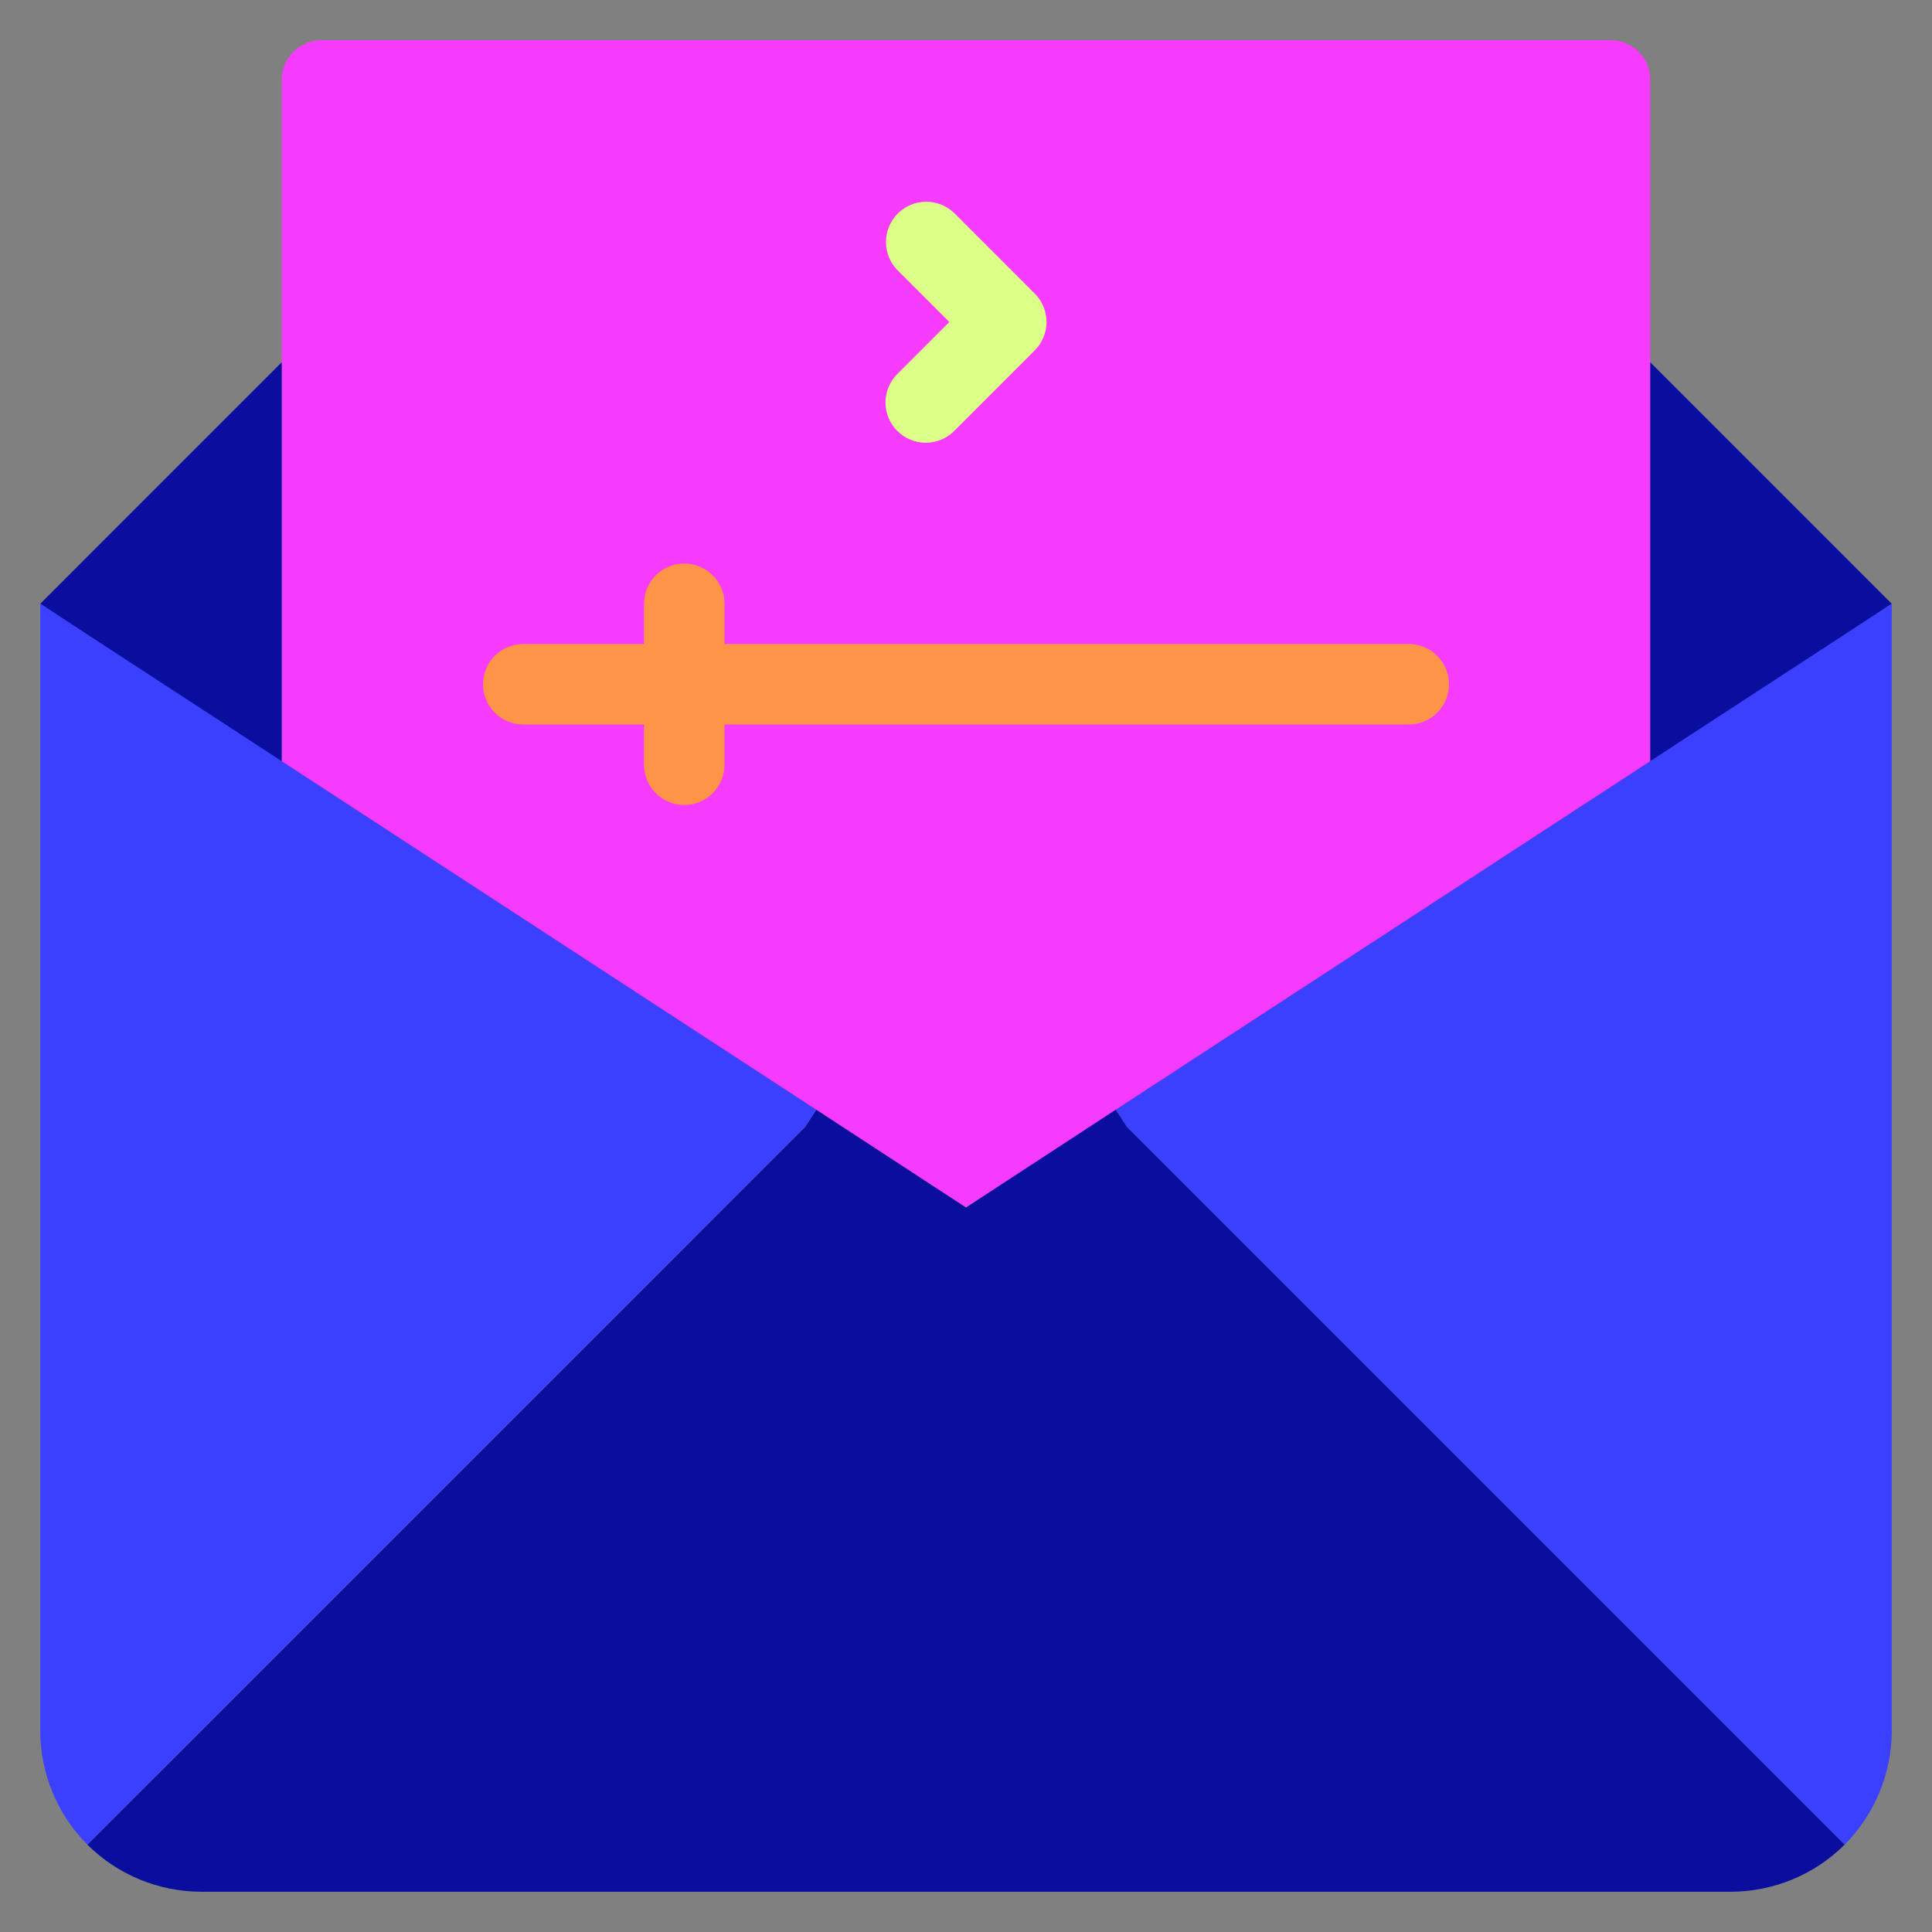 <svg xmlns="http://www.w3.org/2000/svg" width="273" height="273" viewBox="0 0 273 273" fill="none"><rect x="0" y="0" width="273" height="273" fill="#808080" stroke="none"/><path d="M233.187 108.063L136.5 170.625L39.812 108.063V11.375C39.796 10.624 39.932 9.877 40.212 9.179C40.492 8.482 40.911 7.848 41.442 7.317C41.973 6.786 42.607 6.367 43.304 6.087C44.002 5.807 44.749 5.671 45.5 5.688H227.5C228.251 5.671 228.998 5.807 229.696 6.087C230.393 6.367 231.027 6.786 231.558 7.317C232.089 7.848 232.508 8.482 232.788 9.179C233.068 9.877 233.204 10.624 233.187 11.375V108.063Z" fill="#F63BFF"></path><path d="M39.812 108.062L5.688 85.312L39.812 51.188V108.062Z" fill="#0A0E9F"></path><path d="M267.312 85.312L233.188 108.062V51.188L267.312 85.312Z" fill="#0A0E9F"></path><path d="M233.187 107.551L267.312 85.312V244.562C267.302 250.595 264.91 256.379 260.658 260.658L221.812 221.812L159.25 159.25L157.657 156.804L233.187 107.551Z" fill="#3B40FF"></path><path d="M221.813 221.813L260.658 260.658C256.379 264.91 250.595 267.302 244.563 267.313H28.438C22.405 267.302 16.621 264.91 12.342 260.658L51.188 221.813L113.75 159.25L115.343 156.804L136.5 170.625L157.658 156.804L159.25 159.25L221.813 221.813Z" fill="#0A0E9F"></path><path d="M115.343 156.804L113.75 159.25L51.188 221.812L12.342 260.658C8.09 256.379 5.698 250.595 5.688 244.562V85.312L115.343 156.804Z" fill="#3B40FF"></path><path d="M73.938 102.375H91V108.062C91 109.571 91.599 111.018 92.666 112.084C93.732 113.151 95.179 113.75 96.688 113.75C98.196 113.75 99.643 113.151 100.709 112.084C101.776 111.018 102.375 109.571 102.375 108.062V102.375H199.062C200.571 102.375 202.018 101.776 203.084 100.709C204.151 99.643 204.75 98.196 204.75 96.688C204.75 95.179 204.151 93.732 203.084 92.666C202.018 91.599 200.571 91 199.062 91H102.375V85.312C102.375 83.804 101.776 82.357 100.709 81.291C99.643 80.224 98.196 79.625 96.688 79.625C95.179 79.625 93.732 80.224 92.666 81.291C91.599 82.357 91 83.804 91 85.312V91H73.938C72.429 91 70.982 91.599 69.916 92.666C68.849 93.732 68.25 95.179 68.25 96.688C68.25 98.196 68.849 99.643 69.916 100.709C70.982 101.776 72.429 102.375 73.938 102.375Z" fill="#FE9447"></path><path d="M126.791 60.896C127.858 61.962 129.304 62.561 130.813 62.561C132.321 62.561 133.767 61.962 134.834 60.896L146.209 49.521C147.275 48.455 147.874 47.008 147.874 45.5C147.874 43.992 147.275 42.546 146.209 41.479L134.834 30.104C133.761 29.068 132.324 28.495 130.833 28.508C129.342 28.521 127.915 29.119 126.861 30.173C125.806 31.228 125.208 32.654 125.195 34.145C125.182 35.637 125.755 37.073 126.791 38.146L134.145 45.5L126.791 52.854C125.725 53.921 125.126 55.367 125.126 56.875C125.126 58.383 125.725 59.83 126.791 60.896Z" fill="#DBFF87"></path></svg>